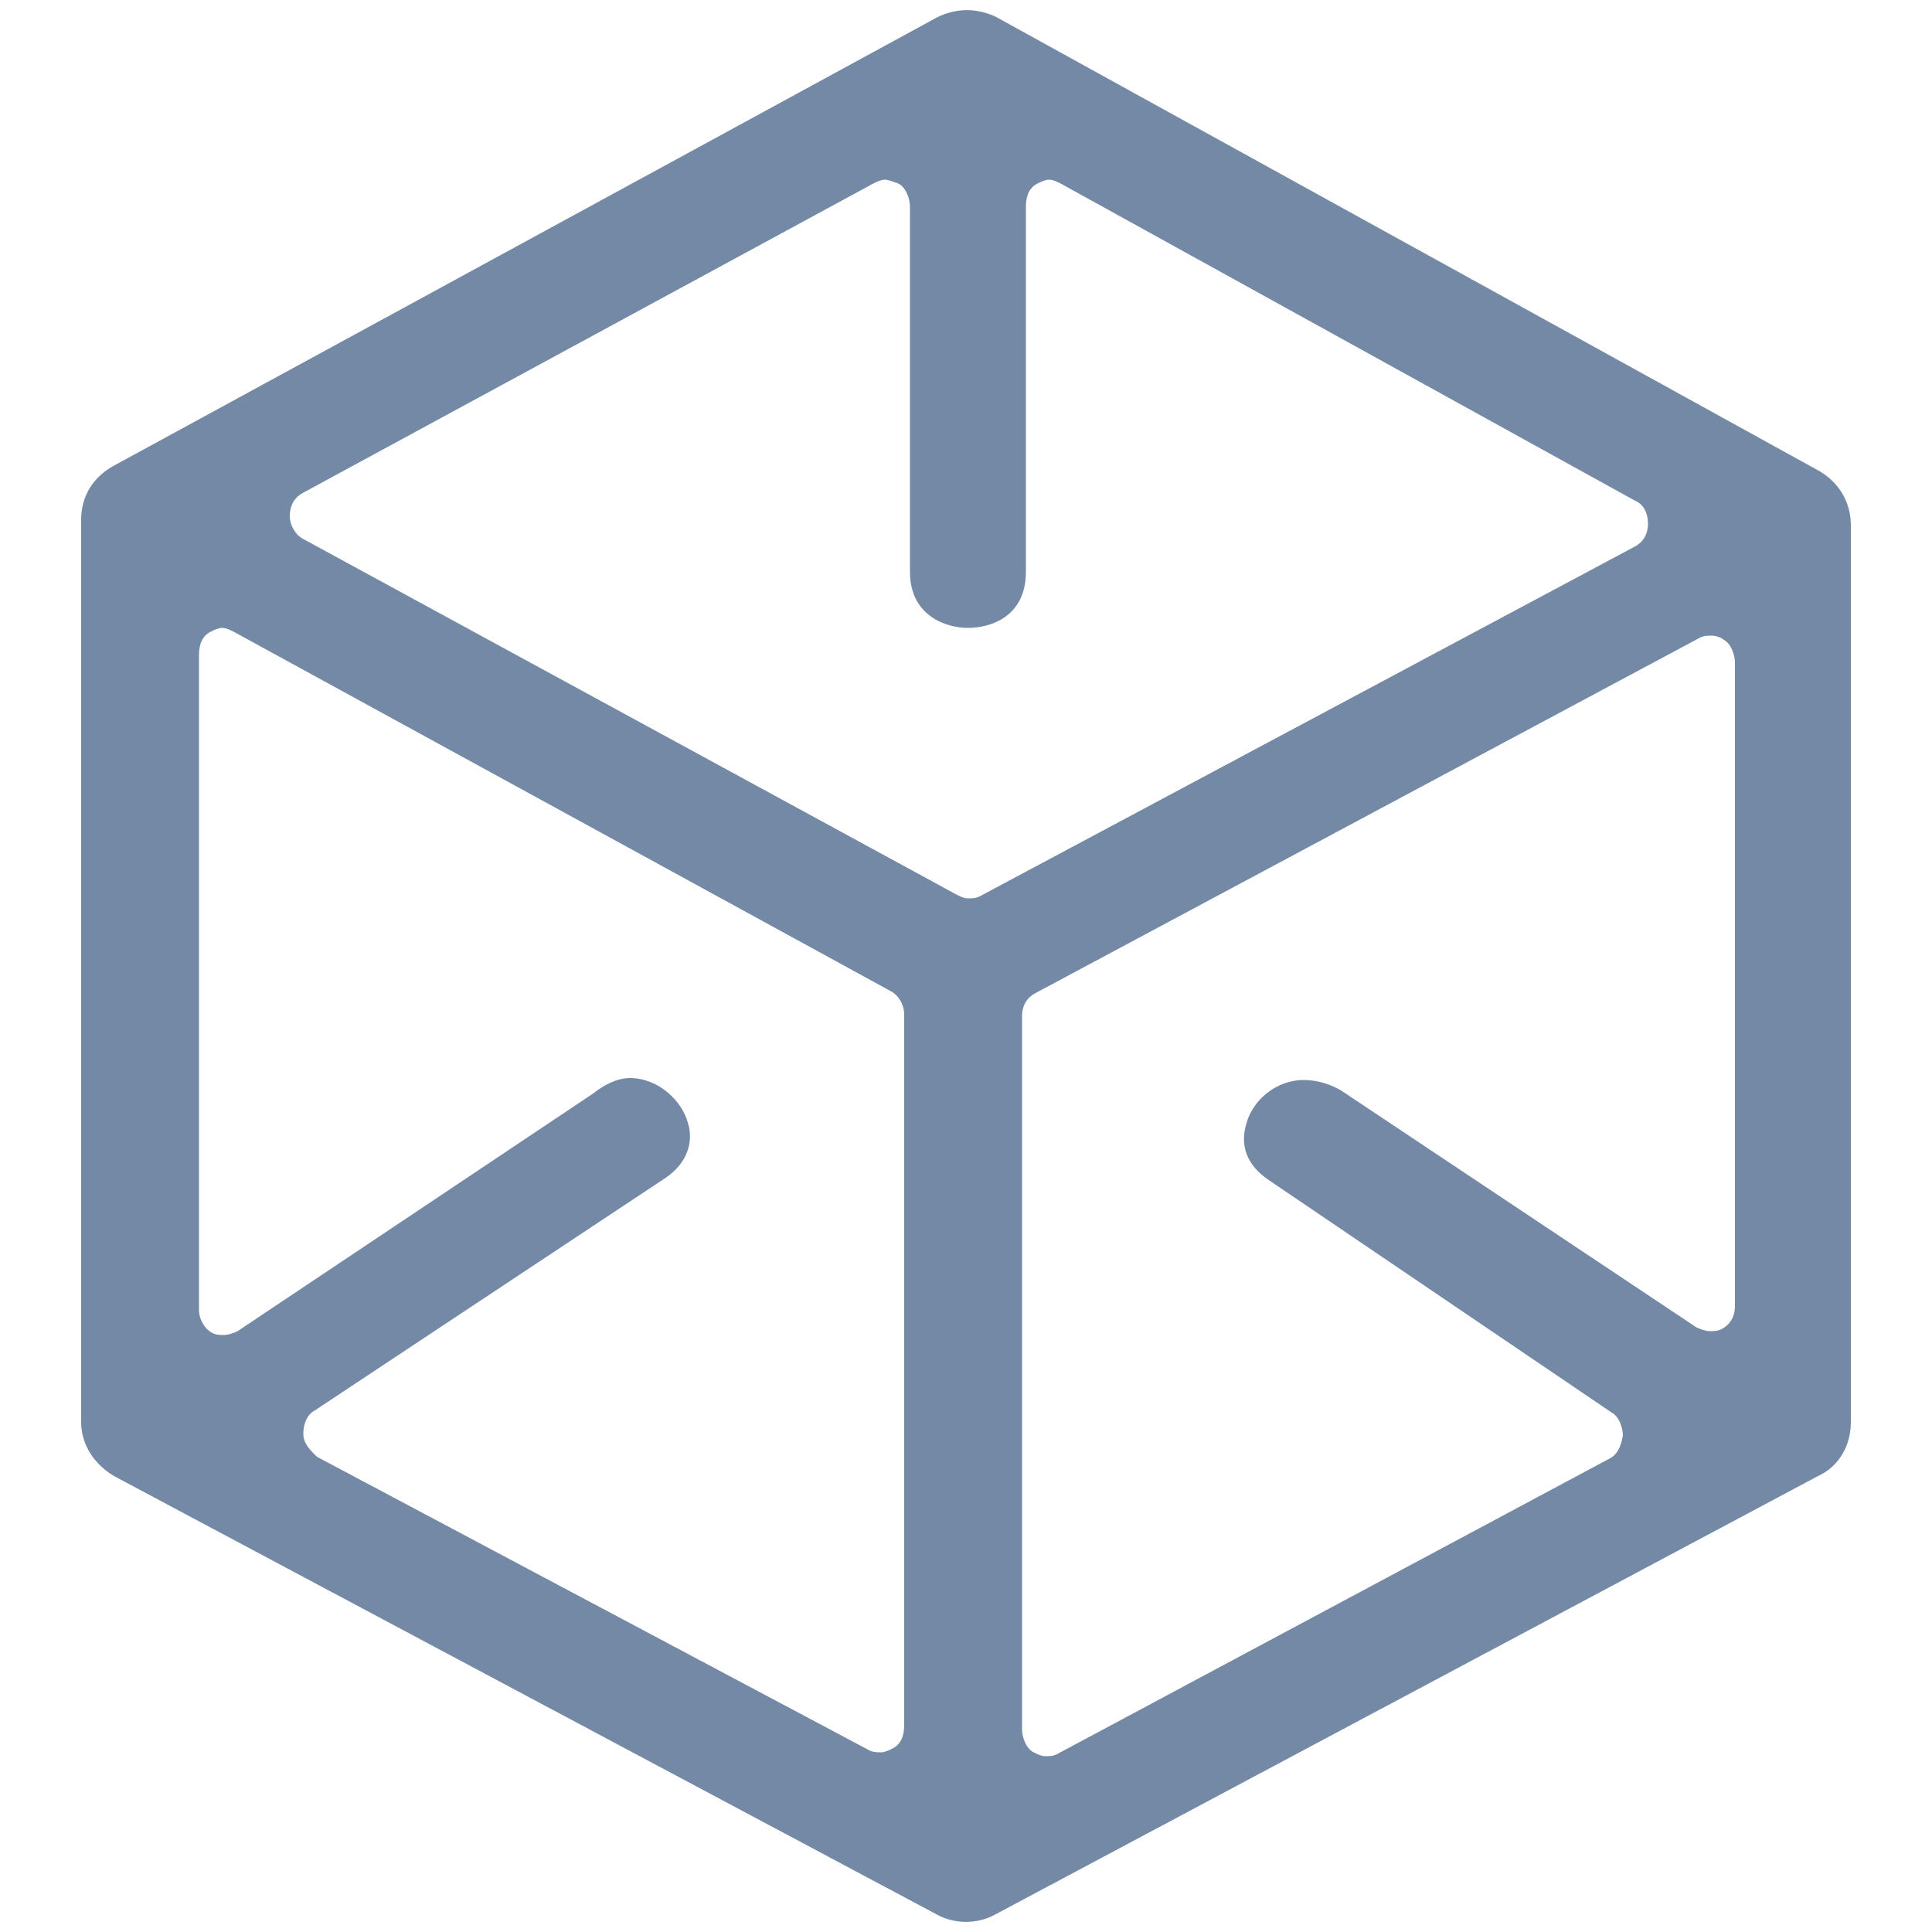 <svg enable-background="new 0 0 100 100" viewBox="0 0 100 100" xmlns="http://www.w3.org/2000/svg"><path d="m4.2 73.6v-46.7c0-1.2.6-2.2 1.7-2.8l42.6-23.2c1-.5 2.1-.5 3.1 0l42.6 23.5c1 .6 1.6 1.6 1.6 2.8v46.4c0 1.2-.6 2.3-1.7 2.8l-42.6 22.7c-.9.5-2.1.5-3 0l-42.6-22.7c-1-.6-1.7-1.6-1.7-2.8zm28.4-17.8c1.5 0 2.7 1.2 3 2.3.2.6.3 1.9-1.2 2.9l-18.1 12c-.4.2-.6.7-.6 1.2s.3.8.7 1.2l28.6 15.2c.2.1.4.1.6.1s.4-.1.6-.2c.4-.2.6-.6.6-1.2v-36.8c0-.5-.3-1-.7-1.2l-34-18.6c-.2-.1-.4-.2-.6-.2s-.4.1-.6.2c-.4.2-.6.6-.6 1.2v33.9c0 .5.3 1 .7 1.2.2.1.4.1.6.1s.5-.1.7-.2l18.4-12.3c.5-.4 1.2-.8 1.9-.8zm56-22.9c-.2 0-.4 0-.6.1l-34.4 18.4c-.4.2-.7.6-.7 1.2v36.9c0 .4.2 1 .6 1.2.2.1.4.2.6.2s.4 0 .6-.1l28.6-15.3c.4-.2.6-.6.7-1.2 0-.4-.2-1-.6-1.2l-17.7-12c-1.5-1-1.4-2.2-1.2-2.9.3-1.2 1.5-2.3 3-2.3.6 0 1.4.2 2 .6l18.3 12.2c.2.1.5.2.7.2s.4 0 .6-.1c.4-.2.7-.6.7-1.2v-33.3c0-.4-.2-1-.6-1.2-.1-.1-.4-.2-.6-.2zm-42.8-23.6c-.2 0-.4.1-.6.2l-29.5 16c-.4.2-.7.6-.7 1.2 0 .5.3 1 .7 1.2l33.8 18.4c.2.1.4.2.6.2s.4 0 .6-.1l33.9-18.1c.4-.2.7-.6.7-1.2 0-.5-.2-1-.7-1.2l-29.7-16.4c-.2-.1-.4-.2-.6-.2s-.4.1-.6.2c-.4.2-.6.6-.6 1.2v18.9c0 2.3-1.8 2.9-3 2.9-1.1 0-3-.6-3-2.9v-18.9c0-.4-.2-1-.6-1.2-.3-.1-.5-.2-.7-.2z" fill="#7389a5"/></svg>
